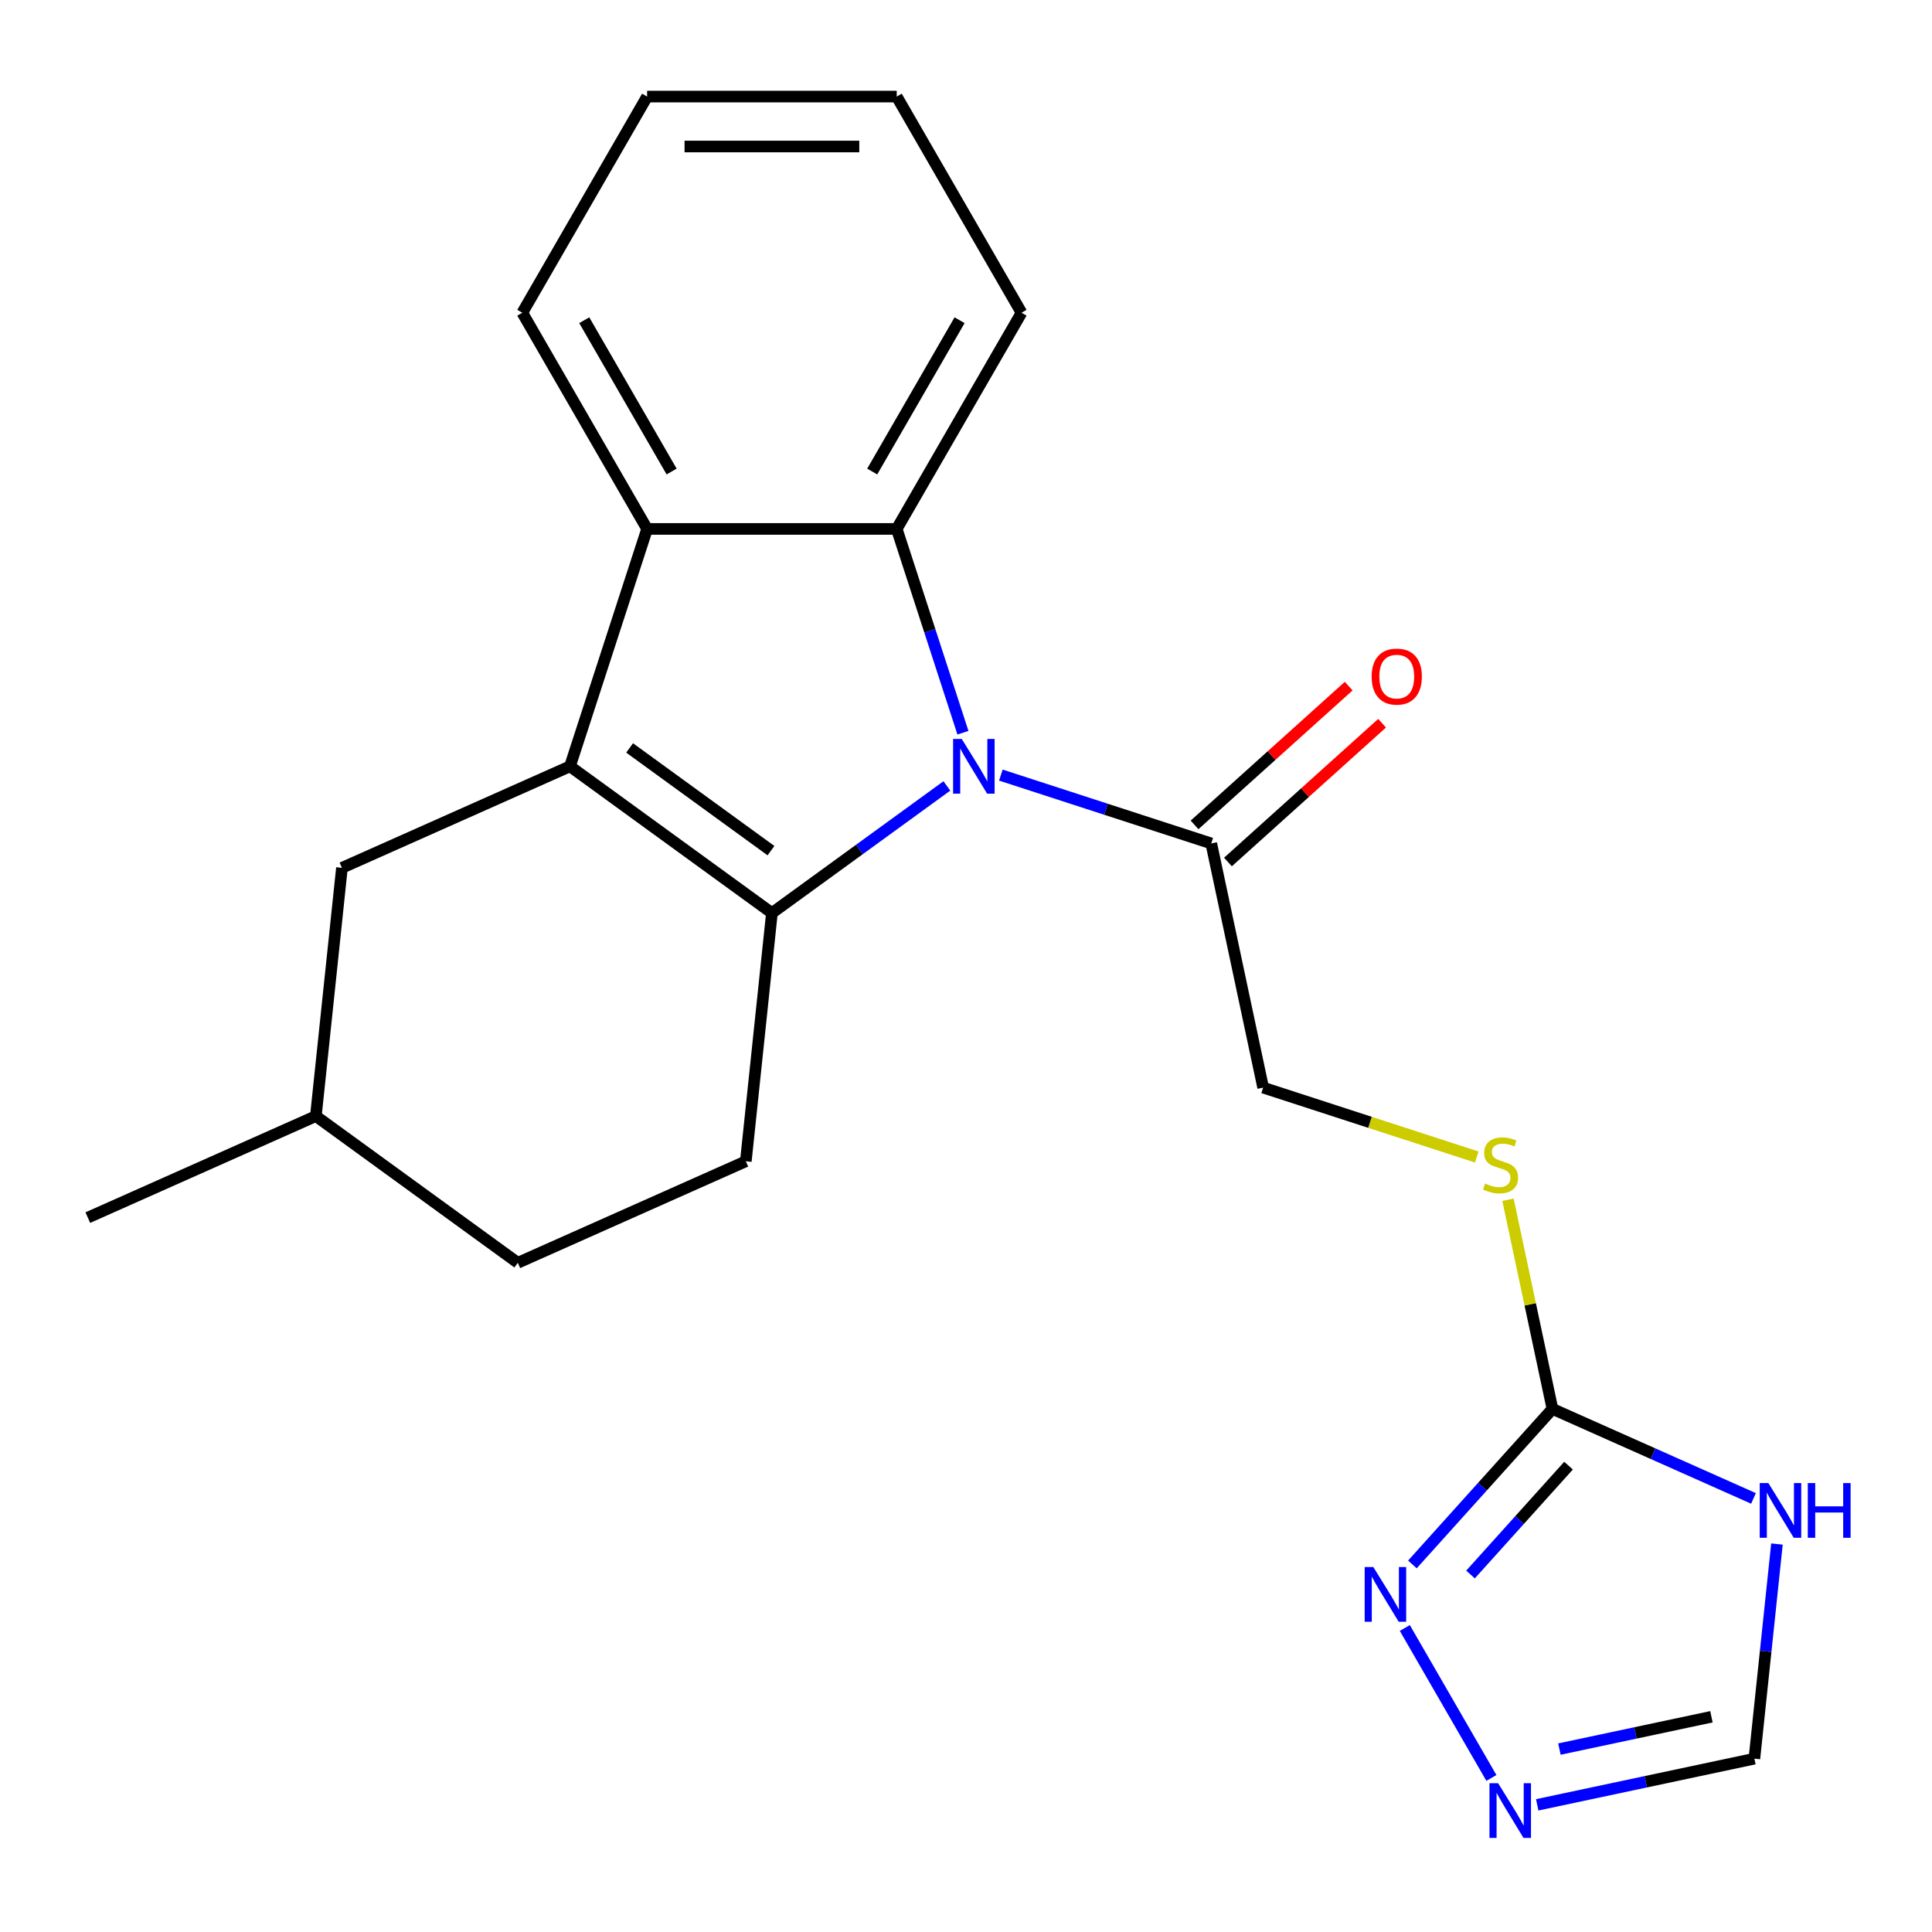 <?xml version='1.0' encoding='iso-8859-1'?>
<svg version='1.1' baseProfile='full'
              xmlns='http://www.w3.org/2000/svg'
                      xmlns:rdkit='http://www.rdkit.org/xml'
                      xmlns:xlink='http://www.w3.org/1999/xlink'
                  xml:space='preserve'
width='1000px' height='1000px' viewBox='0 0 1000 1000'>
<!-- END OF HEADER -->
<rect style='opacity:1.0;fill:#FFFFFF;stroke:none' width='1000' height='1000' x='0' y='0'> </rect>
<path class='bond-0' d='M 399.543,472.586 L 444.82,439.69' style='fill:none;fill-rule:evenodd;stroke:#000000;stroke-width:6px;stroke-linecap:butt;stroke-linejoin:miter;stroke-opacity:1' />
<path class='bond-0' d='M 444.82,439.69 L 490.098,406.794' style='fill:none;fill-rule:evenodd;stroke:#0000FF;stroke-width:6px;stroke-linecap:butt;stroke-linejoin:miter;stroke-opacity:1' />
<path class='bond-1' d='M 399.543,472.586 L 295.019,396.644' style='fill:none;fill-rule:evenodd;stroke:#000000;stroke-width:6px;stroke-linecap:butt;stroke-linejoin:miter;stroke-opacity:1' />
<path class='bond-1' d='M 399.053,440.29 L 325.886,387.13' style='fill:none;fill-rule:evenodd;stroke:#000000;stroke-width:6px;stroke-linecap:butt;stroke-linejoin:miter;stroke-opacity:1' />
<path class='bond-9' d='M 399.543,472.586 L 386.038,601.077' style='fill:none;fill-rule:evenodd;stroke:#000000;stroke-width:6px;stroke-linecap:butt;stroke-linejoin:miter;stroke-opacity:1' />
<path class='bond-2' d='M 498.417,379.254 L 481.28,326.511' style='fill:none;fill-rule:evenodd;stroke:#0000FF;stroke-width:6px;stroke-linecap:butt;stroke-linejoin:miter;stroke-opacity:1' />
<path class='bond-2' d='M 481.28,326.511 L 464.143,273.768' style='fill:none;fill-rule:evenodd;stroke:#000000;stroke-width:6px;stroke-linecap:butt;stroke-linejoin:miter;stroke-opacity:1' />
<path class='bond-6' d='M 518.038,401.183 L 572.491,418.876' style='fill:none;fill-rule:evenodd;stroke:#0000FF;stroke-width:6px;stroke-linecap:butt;stroke-linejoin:miter;stroke-opacity:1' />
<path class='bond-6' d='M 572.491,418.876 L 626.944,436.569' style='fill:none;fill-rule:evenodd;stroke:#000000;stroke-width:6px;stroke-linecap:butt;stroke-linejoin:miter;stroke-opacity:1' />
<path class='bond-3' d='M 295.019,396.644 L 334.943,273.768' style='fill:none;fill-rule:evenodd;stroke:#000000;stroke-width:6px;stroke-linecap:butt;stroke-linejoin:miter;stroke-opacity:1' />
<path class='bond-11' d='M 295.019,396.644 L 176.989,449.194' style='fill:none;fill-rule:evenodd;stroke:#000000;stroke-width:6px;stroke-linecap:butt;stroke-linejoin:miter;stroke-opacity:1' />
<path class='bond-16' d='M 464.143,273.768 L 528.743,161.878' style='fill:none;fill-rule:evenodd;stroke:#000000;stroke-width:6px;stroke-linecap:butt;stroke-linejoin:miter;stroke-opacity:1' />
<path class='bond-16' d='M 451.455,244.065 L 496.675,165.742' style='fill:none;fill-rule:evenodd;stroke:#000000;stroke-width:6px;stroke-linecap:butt;stroke-linejoin:miter;stroke-opacity:1' />
<path class='bond-22' d='M 464.143,273.768 L 334.943,273.768' style='fill:none;fill-rule:evenodd;stroke:#000000;stroke-width:6px;stroke-linecap:butt;stroke-linejoin:miter;stroke-opacity:1' />
<path class='bond-18' d='M 334.943,273.768 L 270.344,161.878' style='fill:none;fill-rule:evenodd;stroke:#000000;stroke-width:6px;stroke-linecap:butt;stroke-linejoin:miter;stroke-opacity:1' />
<path class='bond-18' d='M 347.632,244.065 L 302.412,165.742' style='fill:none;fill-rule:evenodd;stroke:#000000;stroke-width:6px;stroke-linecap:butt;stroke-linejoin:miter;stroke-opacity:1' />
<path class='bond-4' d='M 803.544,729.246 L 792.037,675.113' style='fill:none;fill-rule:evenodd;stroke:#000000;stroke-width:6px;stroke-linecap:butt;stroke-linejoin:miter;stroke-opacity:1' />
<path class='bond-4' d='M 792.037,675.113 L 780.531,620.98' style='fill:none;fill-rule:evenodd;stroke:#CCCC00;stroke-width:6px;stroke-linecap:butt;stroke-linejoin:miter;stroke-opacity:1' />
<path class='bond-5' d='M 803.544,729.246 L 855.574,752.411' style='fill:none;fill-rule:evenodd;stroke:#000000;stroke-width:6px;stroke-linecap:butt;stroke-linejoin:miter;stroke-opacity:1' />
<path class='bond-5' d='M 855.574,752.411 L 907.603,775.576' style='fill:none;fill-rule:evenodd;stroke:#0000FF;stroke-width:6px;stroke-linecap:butt;stroke-linejoin:miter;stroke-opacity:1' />
<path class='bond-7' d='M 803.544,729.246 L 767.303,769.495' style='fill:none;fill-rule:evenodd;stroke:#000000;stroke-width:6px;stroke-linecap:butt;stroke-linejoin:miter;stroke-opacity:1' />
<path class='bond-7' d='M 767.303,769.495 L 731.062,809.745' style='fill:none;fill-rule:evenodd;stroke:#0000FF;stroke-width:6px;stroke-linecap:butt;stroke-linejoin:miter;stroke-opacity:1' />
<path class='bond-7' d='M 811.874,758.611 L 786.506,786.786' style='fill:none;fill-rule:evenodd;stroke:#000000;stroke-width:6px;stroke-linecap:butt;stroke-linejoin:miter;stroke-opacity:1' />
<path class='bond-7' d='M 786.506,786.786 L 761.137,814.96' style='fill:none;fill-rule:evenodd;stroke:#0000FF;stroke-width:6px;stroke-linecap:butt;stroke-linejoin:miter;stroke-opacity:1' />
<path class='bond-10' d='M 919.746,799.186 L 913.907,854.737' style='fill:none;fill-rule:evenodd;stroke:#0000FF;stroke-width:6px;stroke-linecap:butt;stroke-linejoin:miter;stroke-opacity:1' />
<path class='bond-10' d='M 913.907,854.737 L 908.068,910.288' style='fill:none;fill-rule:evenodd;stroke:#000000;stroke-width:6px;stroke-linecap:butt;stroke-linejoin:miter;stroke-opacity:1' />
<path class='bond-13' d='M 626.944,436.569 L 653.806,562.945' style='fill:none;fill-rule:evenodd;stroke:#000000;stroke-width:6px;stroke-linecap:butt;stroke-linejoin:miter;stroke-opacity:1' />
<path class='bond-14' d='M 635.589,446.17 L 675.481,410.252' style='fill:none;fill-rule:evenodd;stroke:#000000;stroke-width:6px;stroke-linecap:butt;stroke-linejoin:miter;stroke-opacity:1' />
<path class='bond-14' d='M 675.481,410.252 L 715.373,374.333' style='fill:none;fill-rule:evenodd;stroke:#FF0000;stroke-width:6px;stroke-linecap:butt;stroke-linejoin:miter;stroke-opacity:1' />
<path class='bond-14' d='M 618.299,426.968 L 658.191,391.049' style='fill:none;fill-rule:evenodd;stroke:#000000;stroke-width:6px;stroke-linecap:butt;stroke-linejoin:miter;stroke-opacity:1' />
<path class='bond-14' d='M 658.191,391.049 L 698.082,355.13' style='fill:none;fill-rule:evenodd;stroke:#FF0000;stroke-width:6px;stroke-linecap:butt;stroke-linejoin:miter;stroke-opacity:1' />
<path class='bond-8' d='M 727.133,842.65 L 771.942,920.262' style='fill:none;fill-rule:evenodd;stroke:#0000FF;stroke-width:6px;stroke-linecap:butt;stroke-linejoin:miter;stroke-opacity:1' />
<path class='bond-25' d='M 795.662,934.18 L 851.865,922.234' style='fill:none;fill-rule:evenodd;stroke:#0000FF;stroke-width:6px;stroke-linecap:butt;stroke-linejoin:miter;stroke-opacity:1' />
<path class='bond-25' d='M 851.865,922.234 L 908.068,910.288' style='fill:none;fill-rule:evenodd;stroke:#000000;stroke-width:6px;stroke-linecap:butt;stroke-linejoin:miter;stroke-opacity:1' />
<path class='bond-25' d='M 807.151,905.321 L 846.493,896.959' style='fill:none;fill-rule:evenodd;stroke:#0000FF;stroke-width:6px;stroke-linecap:butt;stroke-linejoin:miter;stroke-opacity:1' />
<path class='bond-25' d='M 846.493,896.959 L 885.835,888.597' style='fill:none;fill-rule:evenodd;stroke:#000000;stroke-width:6px;stroke-linecap:butt;stroke-linejoin:miter;stroke-opacity:1' />
<path class='bond-15' d='M 386.038,601.077 L 268.009,653.627' style='fill:none;fill-rule:evenodd;stroke:#000000;stroke-width:6px;stroke-linecap:butt;stroke-linejoin:miter;stroke-opacity:1' />
<path class='bond-23' d='M 176.989,449.194 L 163.484,577.686' style='fill:none;fill-rule:evenodd;stroke:#000000;stroke-width:6px;stroke-linecap:butt;stroke-linejoin:miter;stroke-opacity:1' />
<path class='bond-12' d='M 764.372,598.87 L 709.089,580.908' style='fill:none;fill-rule:evenodd;stroke:#CCCC00;stroke-width:6px;stroke-linecap:butt;stroke-linejoin:miter;stroke-opacity:1' />
<path class='bond-12' d='M 709.089,580.908 L 653.806,562.945' style='fill:none;fill-rule:evenodd;stroke:#000000;stroke-width:6px;stroke-linecap:butt;stroke-linejoin:miter;stroke-opacity:1' />
<path class='bond-17' d='M 268.009,653.627 L 163.484,577.686' style='fill:none;fill-rule:evenodd;stroke:#000000;stroke-width:6px;stroke-linecap:butt;stroke-linejoin:miter;stroke-opacity:1' />
<path class='bond-20' d='M 528.743,161.878 L 464.143,49.988' style='fill:none;fill-rule:evenodd;stroke:#000000;stroke-width:6px;stroke-linecap:butt;stroke-linejoin:miter;stroke-opacity:1' />
<path class='bond-19' d='M 163.484,577.686 L 45.455,630.236' style='fill:none;fill-rule:evenodd;stroke:#000000;stroke-width:6px;stroke-linecap:butt;stroke-linejoin:miter;stroke-opacity:1' />
<path class='bond-21' d='M 270.344,161.878 L 334.943,49.988' style='fill:none;fill-rule:evenodd;stroke:#000000;stroke-width:6px;stroke-linecap:butt;stroke-linejoin:miter;stroke-opacity:1' />
<path class='bond-24' d='M 464.143,49.988 L 334.943,49.988' style='fill:none;fill-rule:evenodd;stroke:#000000;stroke-width:6px;stroke-linecap:butt;stroke-linejoin:miter;stroke-opacity:1' />
<path class='bond-24' d='M 444.763,75.828 L 354.323,75.828' style='fill:none;fill-rule:evenodd;stroke:#000000;stroke-width:6px;stroke-linecap:butt;stroke-linejoin:miter;stroke-opacity:1' />
<path  class='atom-1' d='M 497.808 382.484
L 507.088 397.484
Q 508.008 398.964, 509.488 401.644
Q 510.968 404.324, 511.048 404.484
L 511.048 382.484
L 514.808 382.484
L 514.808 410.804
L 510.928 410.804
L 500.968 394.404
Q 499.808 392.484, 498.568 390.284
Q 497.368 388.084, 497.008 387.404
L 497.008 410.804
L 493.328 410.804
L 493.328 382.484
L 497.808 382.484
' fill='#0000FF'/>
<path  class='atom-6' d='M 915.313 767.636
L 924.593 782.636
Q 925.513 784.116, 926.993 786.796
Q 928.473 789.476, 928.553 789.636
L 928.553 767.636
L 932.313 767.636
L 932.313 795.956
L 928.433 795.956
L 918.473 779.556
Q 917.313 777.636, 916.073 775.436
Q 914.873 773.236, 914.513 772.556
L 914.513 795.956
L 910.833 795.956
L 910.833 767.636
L 915.313 767.636
' fill='#0000FF'/>
<path  class='atom-6' d='M 935.713 767.636
L 939.553 767.636
L 939.553 779.676
L 954.033 779.676
L 954.033 767.636
L 957.873 767.636
L 957.873 795.956
L 954.033 795.956
L 954.033 782.876
L 939.553 782.876
L 939.553 795.956
L 935.713 795.956
L 935.713 767.636
' fill='#0000FF'/>
<path  class='atom-8' d='M 710.832 811.1
L 720.112 826.1
Q 721.032 827.58, 722.512 830.26
Q 723.992 832.94, 724.072 833.1
L 724.072 811.1
L 727.832 811.1
L 727.832 839.42
L 723.952 839.42
L 713.992 823.02
Q 712.832 821.1, 711.592 818.9
Q 710.392 816.7, 710.032 816.02
L 710.032 839.42
L 706.352 839.42
L 706.352 811.1
L 710.832 811.1
' fill='#0000FF'/>
<path  class='atom-9' d='M 775.432 922.99
L 784.712 937.99
Q 785.632 939.47, 787.112 942.15
Q 788.592 944.83, 788.672 944.99
L 788.672 922.99
L 792.432 922.99
L 792.432 951.31
L 788.552 951.31
L 778.592 934.91
Q 777.432 932.99, 776.192 930.79
Q 774.992 928.59, 774.632 927.91
L 774.632 951.31
L 770.952 951.31
L 770.952 922.99
L 775.432 922.99
' fill='#0000FF'/>
<path  class='atom-13' d='M 768.682 612.59
Q 769.002 612.71, 770.322 613.27
Q 771.642 613.83, 773.082 614.19
Q 774.562 614.51, 776.002 614.51
Q 778.682 614.51, 780.242 613.23
Q 781.802 611.91, 781.802 609.63
Q 781.802 608.07, 781.002 607.11
Q 780.242 606.15, 779.042 605.63
Q 777.842 605.11, 775.842 604.51
Q 773.322 603.75, 771.802 603.03
Q 770.322 602.31, 769.242 600.79
Q 768.202 599.27, 768.202 596.71
Q 768.202 593.15, 770.602 590.95
Q 773.042 588.75, 777.842 588.75
Q 781.122 588.75, 784.842 590.31
L 783.922 593.39
Q 780.522 591.99, 777.962 591.99
Q 775.202 591.99, 773.682 593.15
Q 772.162 594.27, 772.202 596.23
Q 772.202 597.75, 772.962 598.67
Q 773.762 599.59, 774.882 600.11
Q 776.042 600.63, 777.962 601.23
Q 780.522 602.03, 782.042 602.83
Q 783.562 603.63, 784.642 605.27
Q 785.762 606.87, 785.762 609.63
Q 785.762 613.55, 783.122 615.67
Q 780.522 617.75, 776.162 617.75
Q 773.642 617.75, 771.722 617.19
Q 769.842 616.67, 767.602 615.75
L 768.682 612.59
' fill='#CCCC00'/>
<path  class='atom-15' d='M 709.958 350.198
Q 709.958 343.398, 713.318 339.598
Q 716.678 335.798, 722.958 335.798
Q 729.238 335.798, 732.598 339.598
Q 735.958 343.398, 735.958 350.198
Q 735.958 357.078, 732.558 360.998
Q 729.158 364.878, 722.958 364.878
Q 716.718 364.878, 713.318 360.998
Q 709.958 357.118, 709.958 350.198
M 722.958 361.678
Q 727.278 361.678, 729.598 358.798
Q 731.958 355.878, 731.958 350.198
Q 731.958 344.638, 729.598 341.838
Q 727.278 338.998, 722.958 338.998
Q 718.638 338.998, 716.278 341.798
Q 713.958 344.598, 713.958 350.198
Q 713.958 355.918, 716.278 358.798
Q 718.638 361.678, 722.958 361.678
' fill='#FF0000'/>
</svg>
